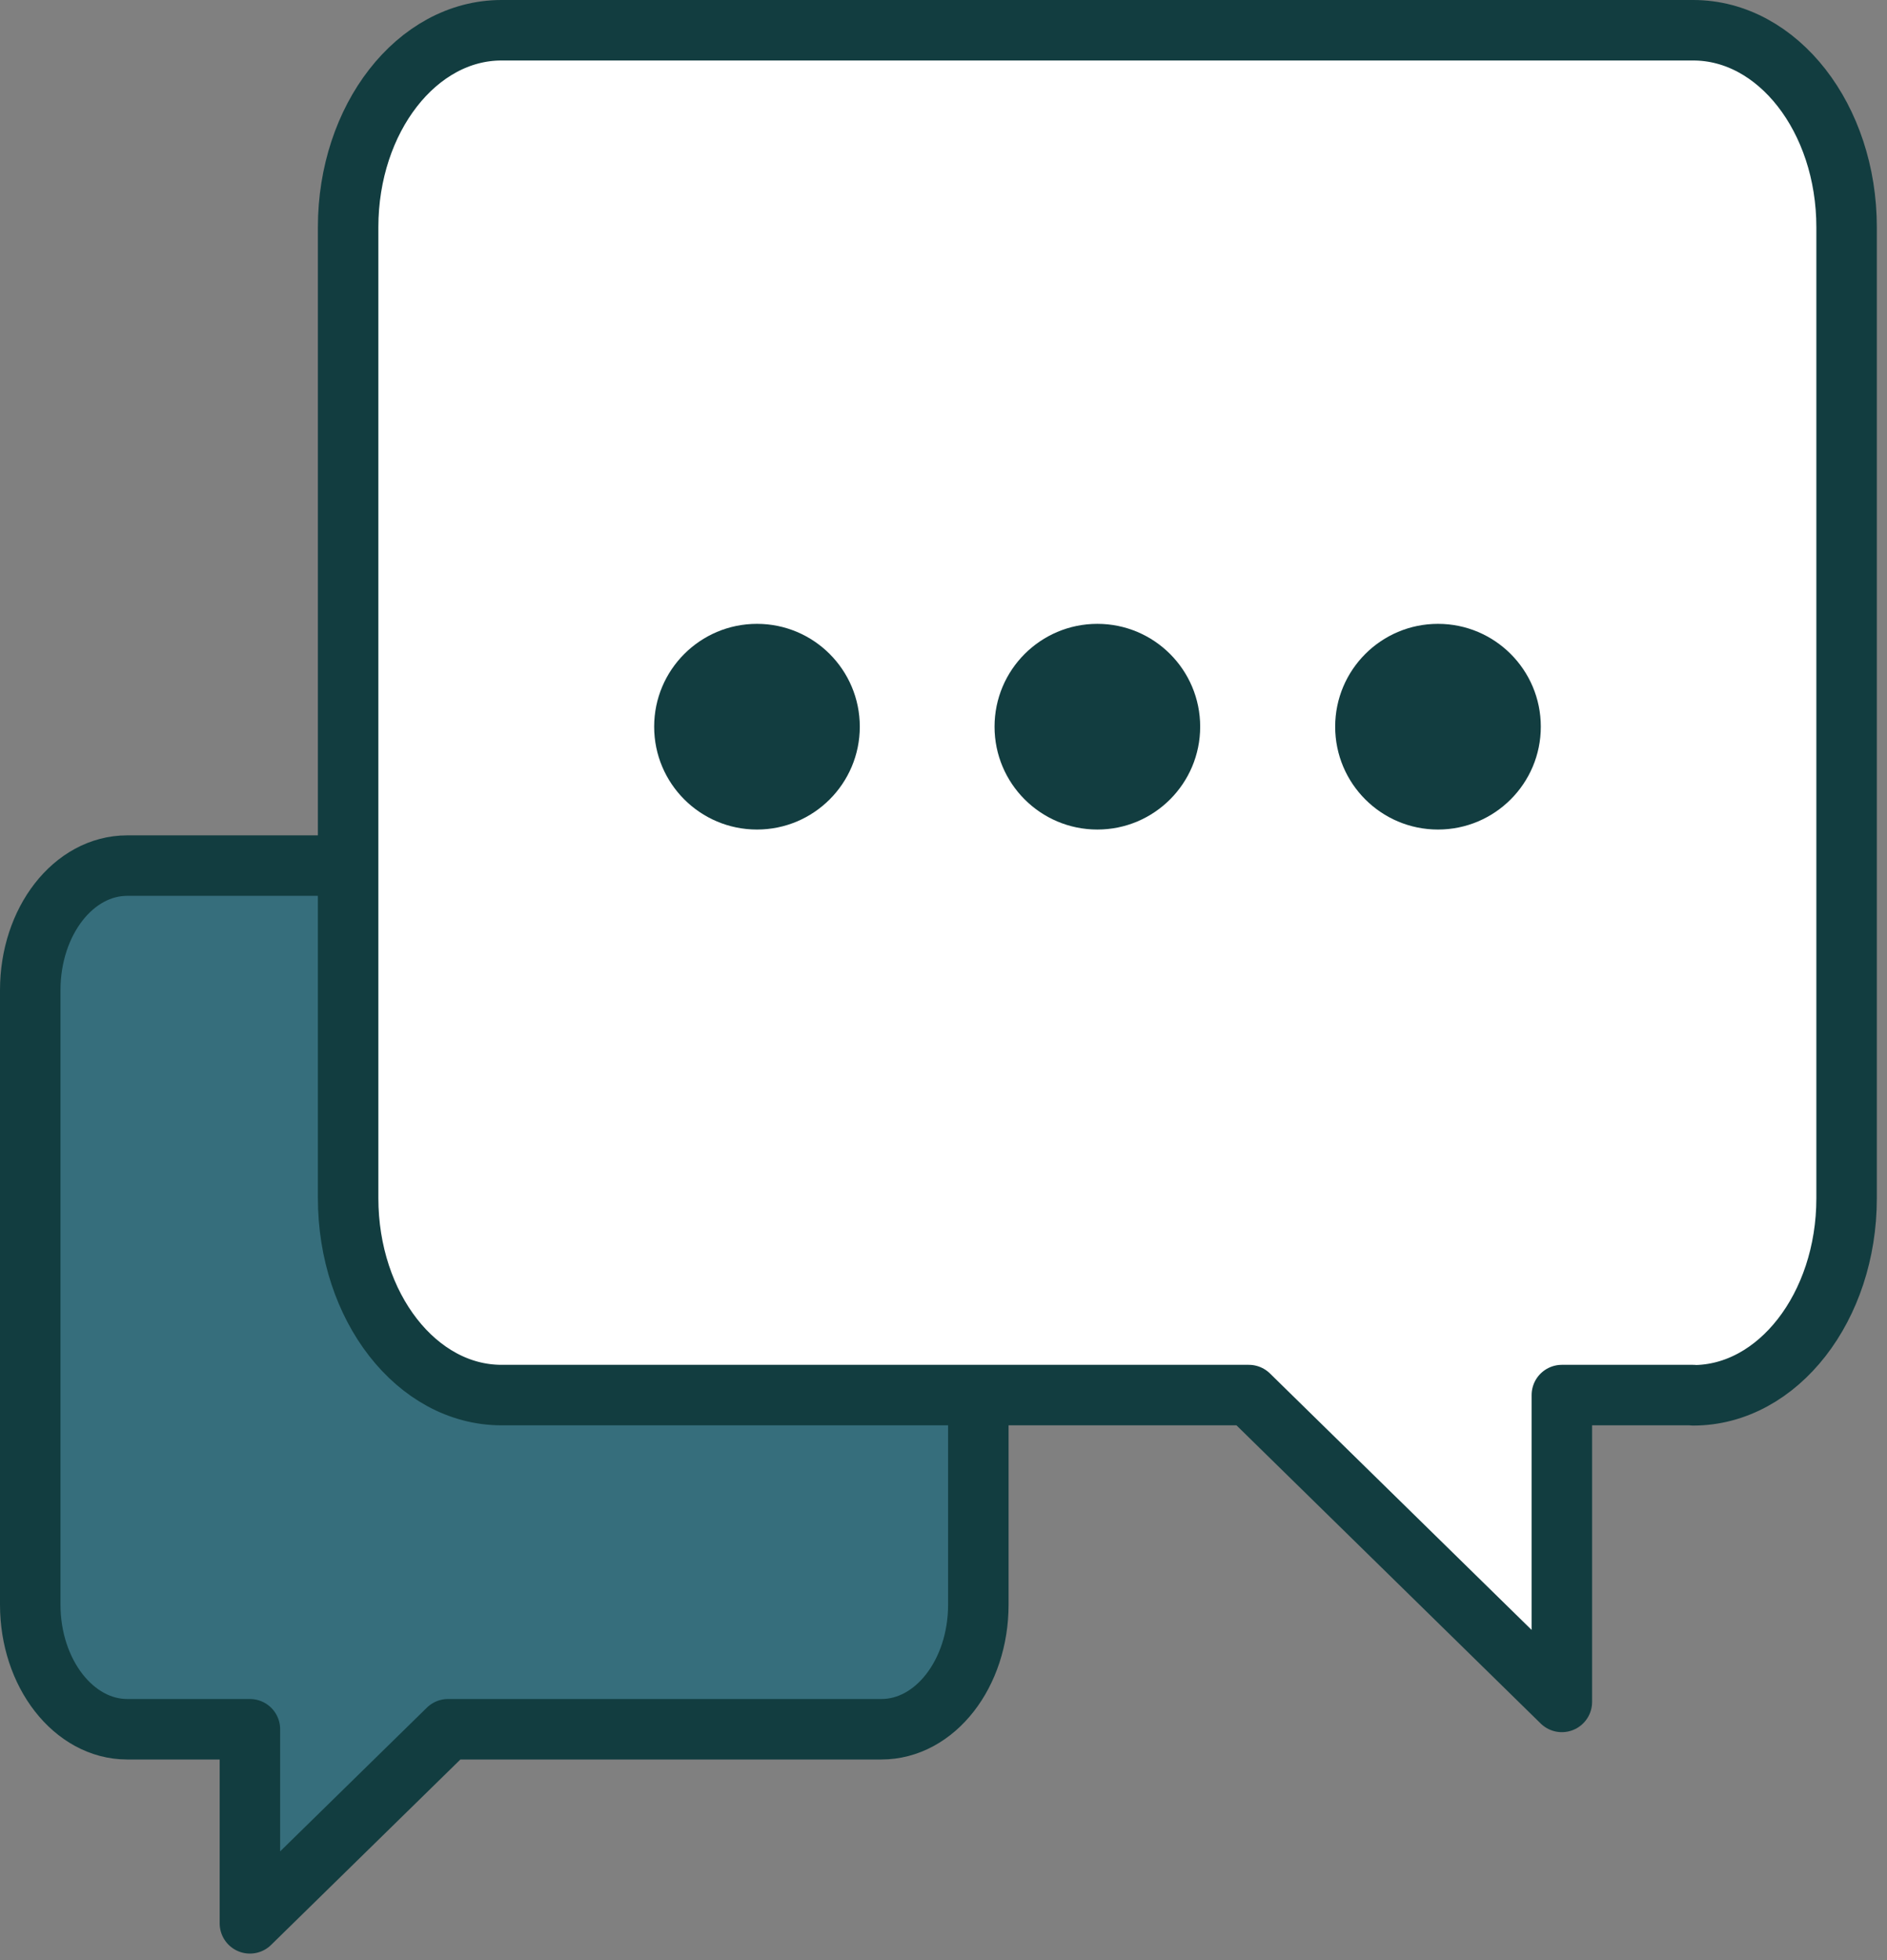 <?xml version="1.0" encoding="UTF-8"?>
<svg xmlns="http://www.w3.org/2000/svg" width="78" height="81" viewBox="0 0 78 81" fill="none">
  <rect x="0" y="0" width="78" height="81" fill="#808080" stroke="none"/>
  <g clip-path="url(#clip0_140_958)">
    <path d="M14.39 35.77H5.26C3.04 35.77 1.25 38.07 1.25 40.92V66.31C1.25 69.15 3.05 71.46 5.26 71.46H10.33V79.48L18.52 71.46H36.43C38.65 71.46 40.44 69.16 40.44 66.31V57.66" fill="#366E7C"></path>
    <path d="M14.39 35.77H5.26C3.04 35.77 1.25 38.07 1.25 40.92V66.31C1.25 69.15 3.05 71.46 5.26 71.46H10.33V79.48L18.52 71.46H36.43C38.65 71.46 40.44 69.16 40.44 66.31V57.66" stroke="#123D40" stroke-width="2.5" stroke-linejoin="round"></path>
    <path d="M69.99 57.65H64.56V70.33L51.62 57.65H20.73C17.23 57.65 14.39 54.01 14.39 49.51V9.39C14.39 4.9 17.23 1.25 20.73 1.25H69.99C73.49 1.25 76.33 4.89 76.33 9.39V49.52C76.33 54.01 73.49 57.66 69.99 57.66V57.65Z" fill="white" stroke="#123D40" stroke-width="2.5" stroke-linecap="round" stroke-linejoin="round"></path>
    <path d="M31.29 34.28C33.637 34.28 35.54 32.377 35.54 30.03C35.54 27.683 33.637 25.78 31.29 25.78C28.943 25.78 27.04 27.683 27.04 30.03C27.04 32.377 28.943 34.28 31.29 34.28Z" fill="#123D40"></path>
    <path d="M45.36 34.28C47.707 34.28 49.61 32.377 49.61 30.03C49.61 27.683 47.707 25.78 45.36 25.78C43.013 25.78 41.11 27.683 41.11 30.03C41.11 32.377 43.013 34.28 45.36 34.28Z" fill="#123D40"></path>
    <path d="M59.44 34.28C61.787 34.28 63.69 32.377 63.69 30.03C63.69 27.683 61.787 25.78 59.44 25.78C57.093 25.78 55.19 27.683 55.19 30.03C55.19 32.377 57.093 34.28 59.44 34.28Z" fill="#123D40"></path>
  </g>
  <defs>
    <clipPath id="clip0_140_958">
      <rect width="77.58" height="80.73" fill="white"></rect>
    </clipPath>
  </defs>
</svg>
